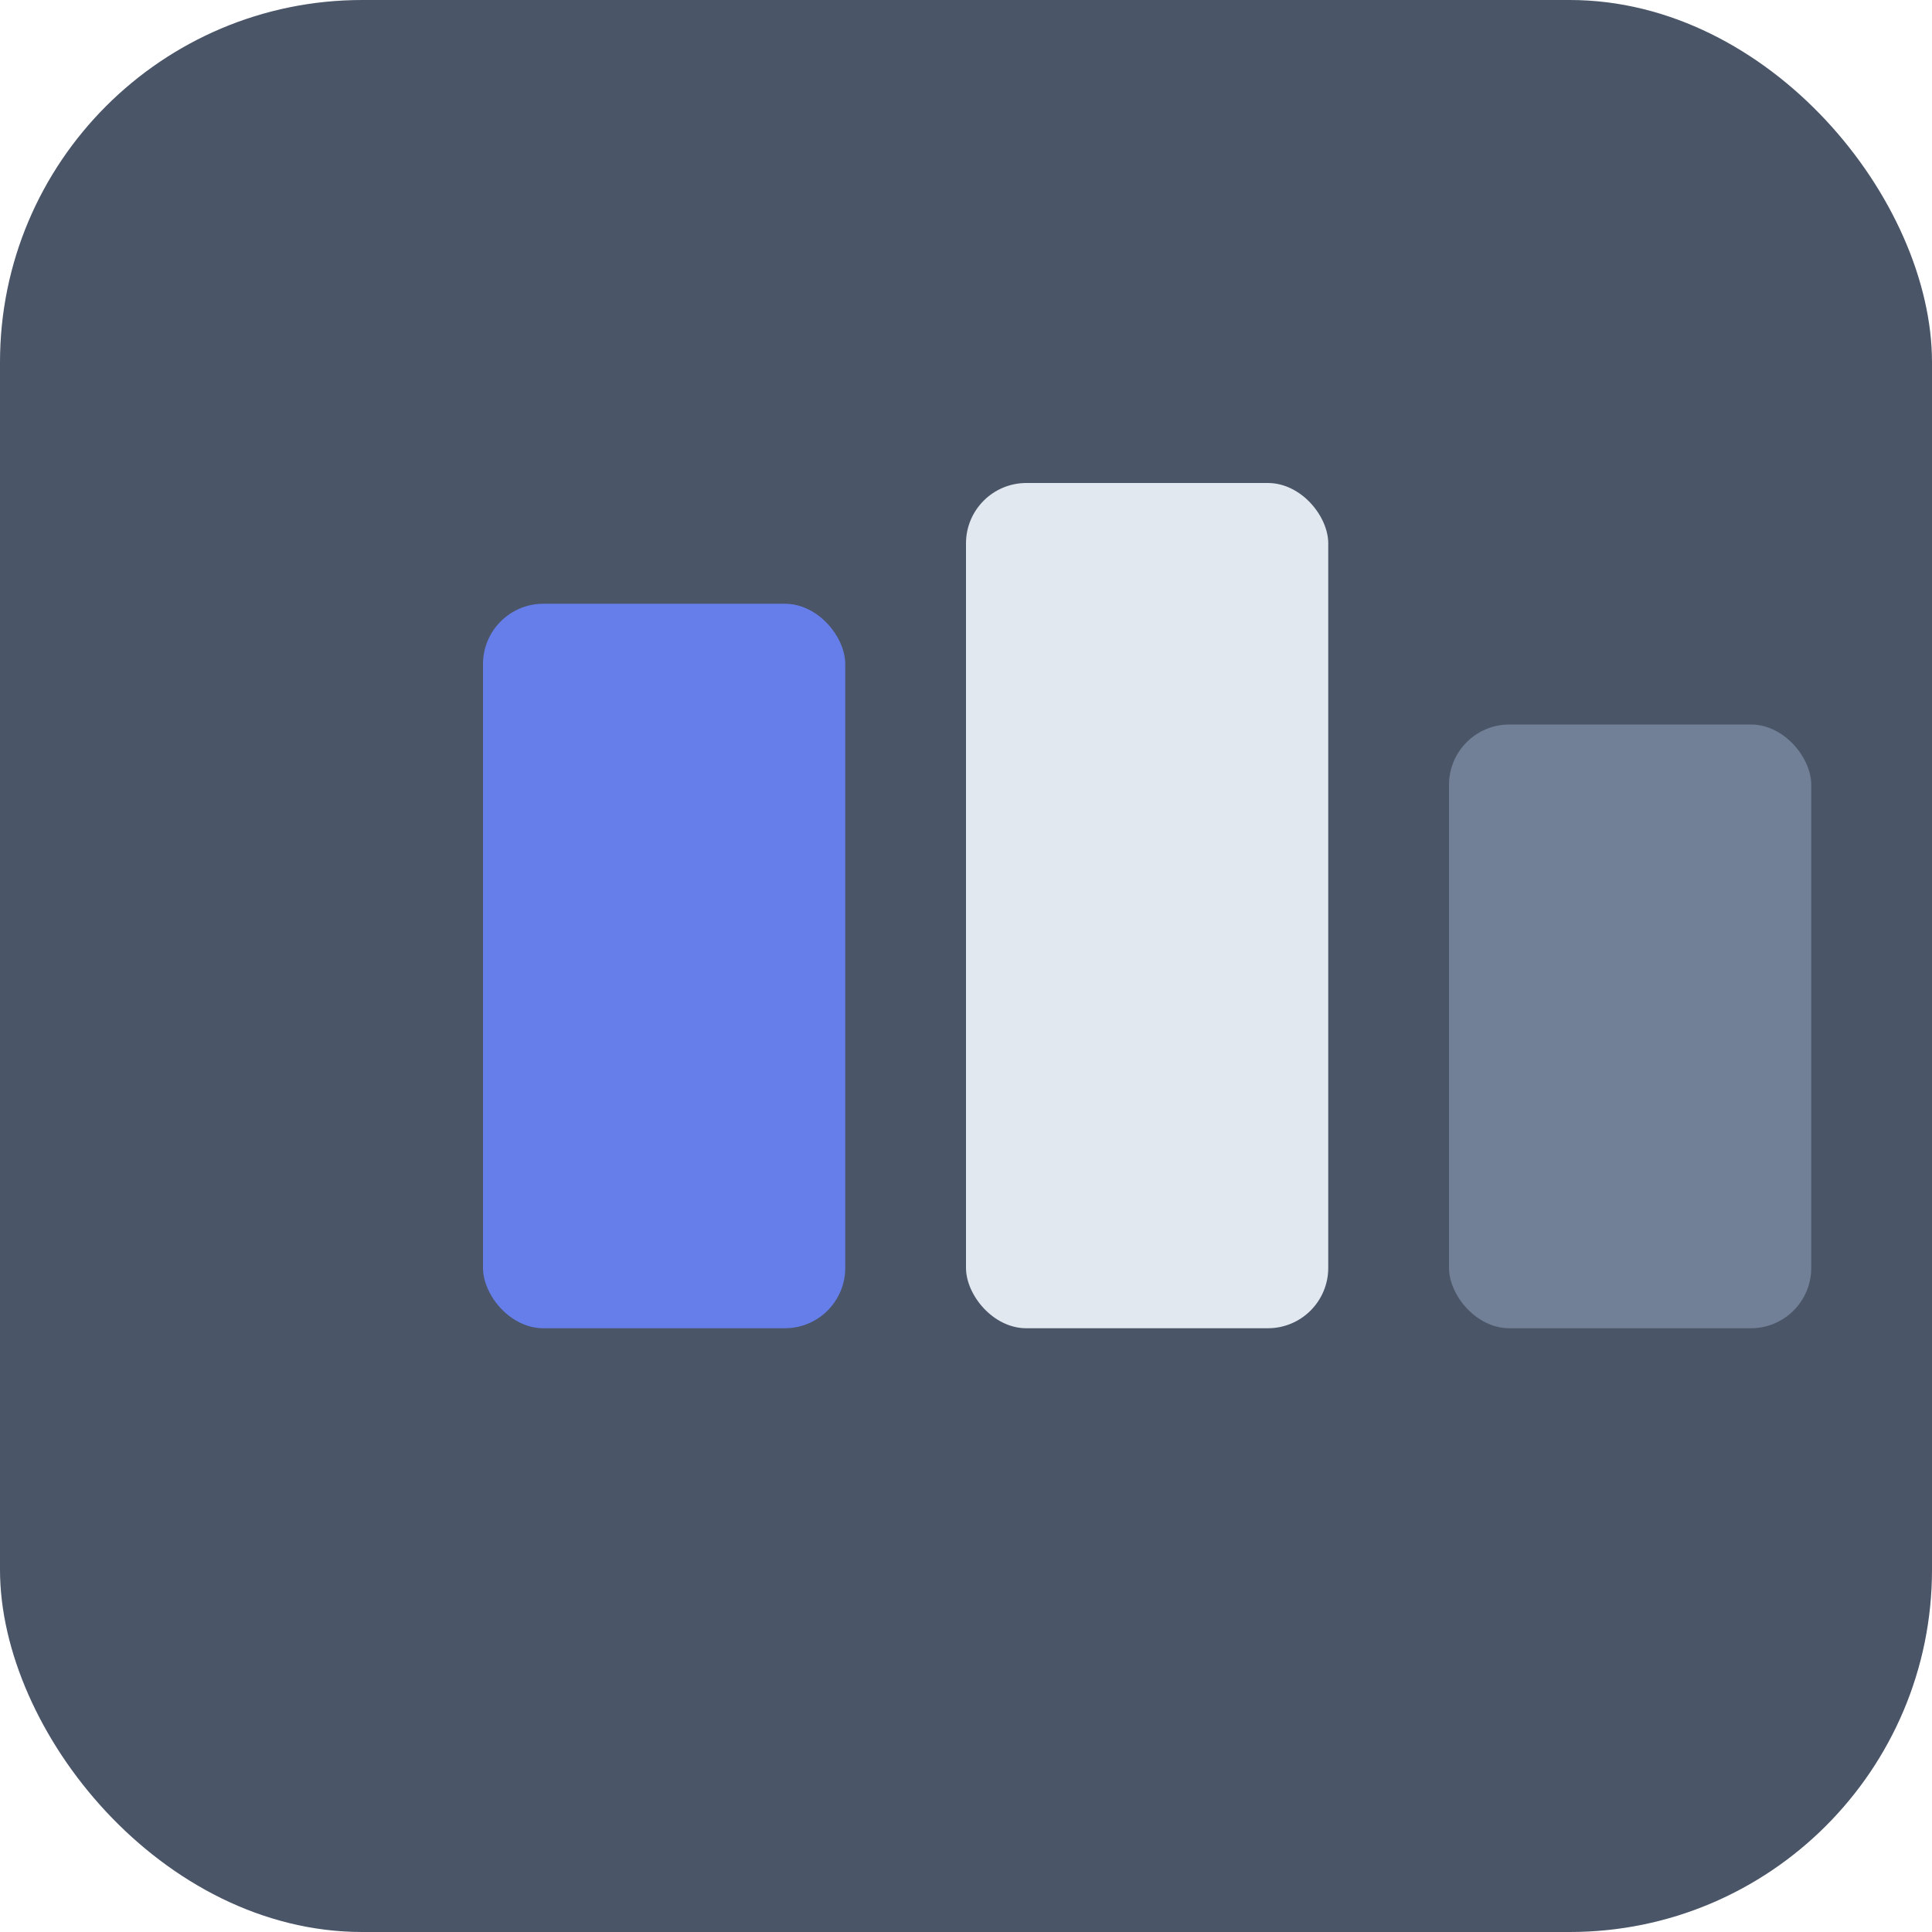 <svg xmlns="http://www.w3.org/2000/svg" viewBox="0 0 64 64" fill="none">
  <rect width="64" height="64" rx="12" fill="#4A5568"/>
  <rect x="16" y="20" width="12" height="24" rx="2" fill="#667eea"/>
  <rect x="32" y="16" width="12" height="28" rx="2" fill="#E2E8F0"/>
  <rect x="48" y="24" width="12" height="20" rx="2" fill="#718096"/>
</svg>